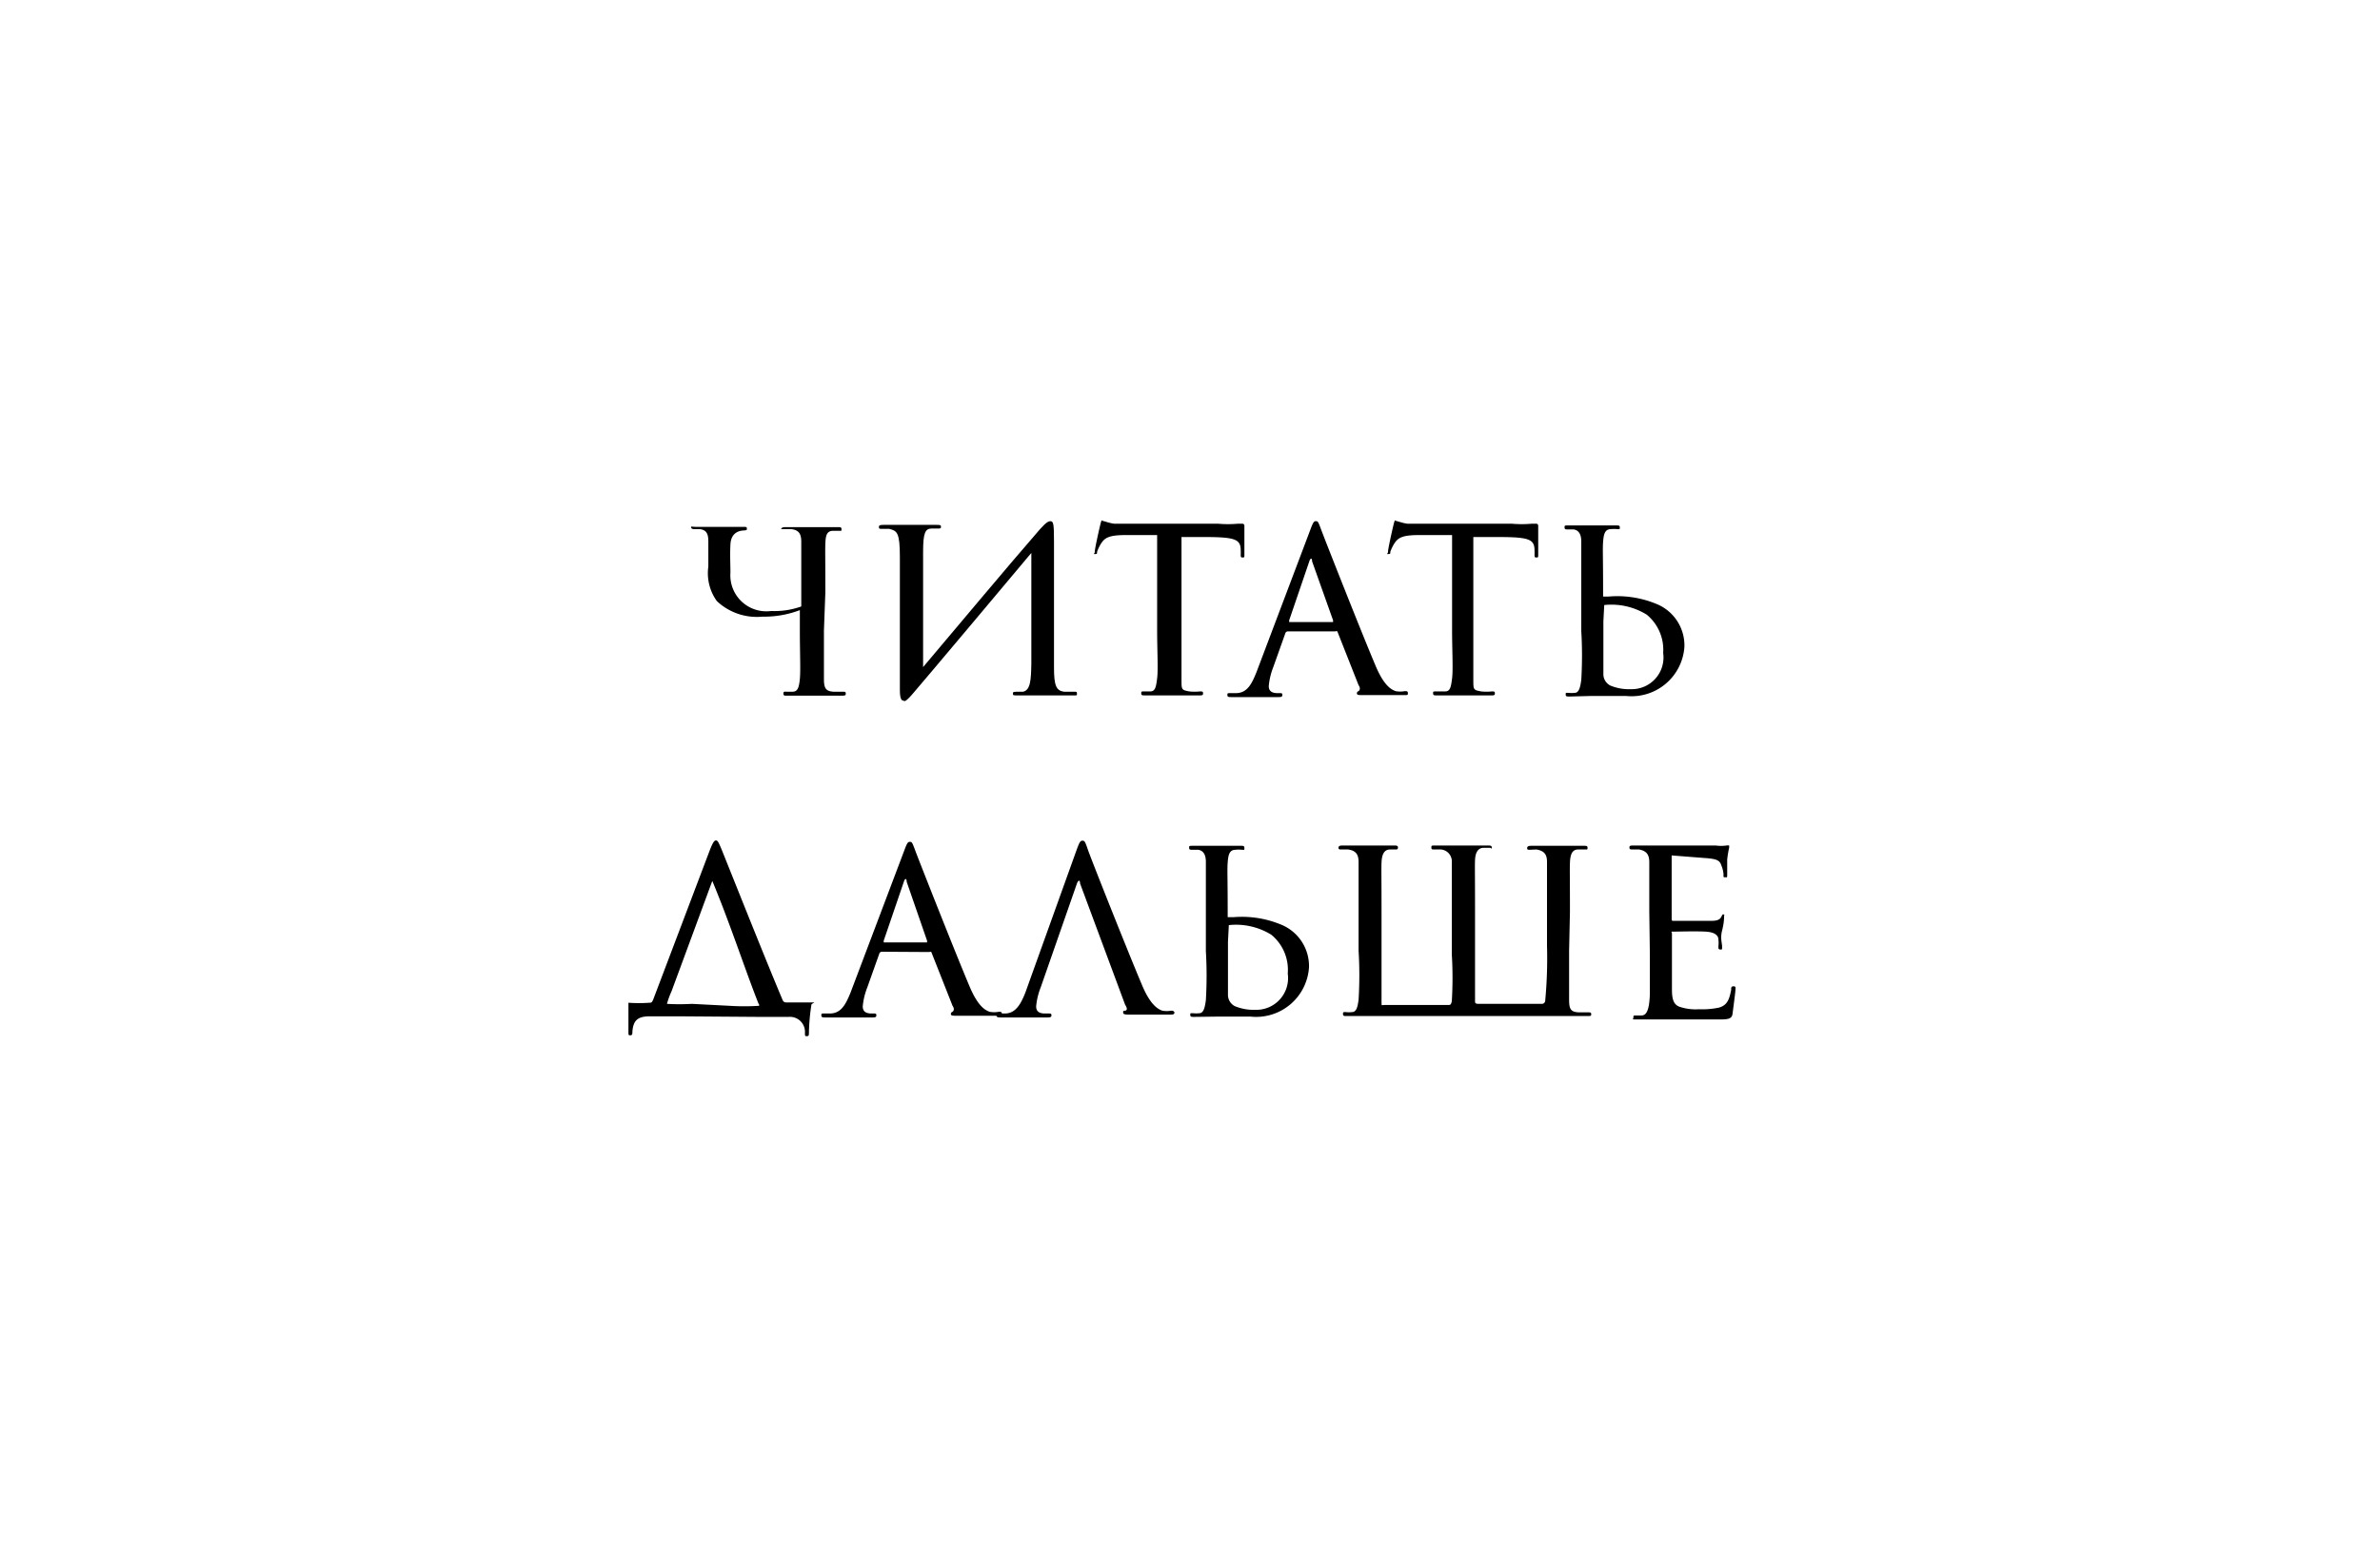 <?xml version="1.0" encoding="UTF-8"?> <svg xmlns="http://www.w3.org/2000/svg" id="Слой_1" data-name="Слой 1" viewBox="0 0 84 55"> <title>ЭЛЕМЕНТЫ_НА_САЙТ_2</title> <path d="M29.08,22.26c0,.77,0,1.39,0,1.72s.08.42.33.44l.34,0c.07,0,.1,0,.1.06s0,.08-.14.08c-.48,0-1,0-1.07,0l-.86,0c-.1,0-.13,0-.13-.08s.06-.06.1-.06l.22,0c.18,0,.23-.14.26-.45s0-.93,0-1.73v-.7a3.55,3.55,0,0,1-1.32.23,2.06,2.06,0,0,1-1.61-.55A1.69,1.69,0,0,1,25,20c0-.35,0-.62,0-.89s-.07-.4-.3-.43h-.2c-.11,0-.11-.06-.11-.08s.07,0,.16,0c.32,0,.7,0,.82,0l.86,0c.1,0,.13,0,.13.06s0,.06-.14.07-.42.08-.44.49,0,.65,0,1a1.27,1.27,0,0,0,1.44,1.35,2.77,2.77,0,0,0,1.06-.16V20.7c0-1.15,0-1.32,0-1.57s-.06-.42-.36-.45l-.25,0c-.07,0-.1,0-.1,0s0-.07.14-.07c.4,0,.93,0,1,0l.85,0c.1,0,.14,0,.14.07s0,.06-.07.06l-.23,0c-.23,0-.26.19-.27.45s0,.47,0,1.72Z"></path> <path d="M32.58,23.55c1.13-1.34,3.22-3.83,3.93-4.64.31-.37.45-.51.56-.51s.13.08.13.74c0,1.51,0,2.93,0,4.43,0,.64.08.81.35.85l.35,0c.1,0,.11,0,.11.07s0,.06-.13.06l-1.23,0c-.21,0-.48,0-.77,0-.11,0-.13,0-.13-.06s0-.06.13-.07l.23,0c.26-.06.28-.41.29-1,0-1.27,0-2.57,0-3.9-.44.53-3.92,4.67-4.21,5s-.27.21-.32.21-.11-.06-.11-.37c0-1.3,0-3.14,0-4.69,0-.88-.1-.93-.38-1l-.27,0c-.07,0-.09,0-.09-.07s.08-.07.18-.07l1,0,.86,0c.1,0,.15,0,.15.06s0,.07-.11.07l-.22,0c-.22,0-.3.14-.3.81Z"></path> <path d="M41.7,22.26c0,.73,0,1.39,0,1.74s0,.36.28.41a1.81,1.81,0,0,0,.37,0c.08,0,.11,0,.11.06s0,.08-.12.08c-.48,0-1,0-1.08,0l-.84,0c-.1,0-.14,0-.14-.07s0-.07.1-.07h.21c.18,0,.21-.14.25-.46s0-1,0-1.72V18.89H39.73c-.6,0-.74.1-.87.3a1.51,1.51,0,0,0-.14.29c0,.07,0,.08-.08.08s0,0,0-.09.13-.68.19-.93.06-.15.09-.15.24.08.41.1c.33,0,.59,0,.6,0H43a4,4,0,0,0,.68,0l.18,0s.06,0,.06.08c0,.26,0,.89,0,1s0,.11-.06.11-.07,0-.07-.11a1,1,0,0,0,0-.13c0-.38-.16-.47-1.11-.48H41.7Z"></path> <path d="M45.45,22.29a.1.1,0,0,0-.09.08l-.42,1.18a2.41,2.41,0,0,0-.16.67c0,.17.1.25.31.25h.06c.09,0,.11,0,.11.07s-.07.07-.14.07l-.75,0c-.09,0-.51,0-.9,0-.1,0-.15,0-.15-.07s0-.07.11-.07h.19c.41,0,.57-.35.73-.75l1.89-5c.1-.27.13-.32.2-.32s.08,0,.19.3,1.41,3.6,1.91,4.78c.31.75.58.87.72.92a.88.88,0,0,0,.32,0c.07,0,.11,0,.11.07s0,.07-.14.07-.8,0-1.43,0c-.18,0-.23,0-.23-.07a.08.08,0,0,1,.06-.07s.1-.07,0-.21l-.75-1.9a.08.08,0,0,0-.07,0Zm1.6-.33s0,0,0-.06l-.74-2.08c0-.13-.06-.13-.1,0l-.71,2.08s0,.06,0,.06Z"></path> <path d="M52,22.26c0,.73,0,1.39,0,1.74s0,.36.28.41a1.81,1.81,0,0,0,.37,0c.08,0,.11,0,.11.06s0,.08-.12.08c-.48,0-1,0-1.08,0l-.84,0c-.1,0-.14,0-.14-.07s0-.07.1-.07H51c.18,0,.21-.14.25-.46s0-1,0-1.72V18.89H50.08c-.6,0-.74.1-.87.3a1.51,1.51,0,0,0-.14.29c0,.07,0,.08-.08.08s0,0,0-.09.13-.68.19-.93.06-.15.09-.15.24.08.41.1c.33,0,.59,0,.6,0h3.09a4,4,0,0,0,.68,0l.18,0s.06,0,.06.08c0,.26,0,.89,0,1s0,.11-.06.11-.07,0-.07-.11a1,1,0,0,0,0-.13c0-.38-.16-.47-1.11-.48H52Z"></path> <path d="M55.39,24.59c-.09,0-.13,0-.13-.07s0-.06.1-.06a1,1,0,0,0,.22,0c.16,0,.2-.24.23-.46a14.53,14.53,0,0,0,0-1.72V20.85c0-1.25,0-1.47,0-1.73s-.09-.4-.27-.43l-.22,0c-.06,0-.1,0-.1-.07s0-.07.14-.07l.83,0,.86,0c.08,0,.12,0,.12.07s0,.06-.1.06a.9.9,0,0,0-.21,0c-.22,0-.26.18-.28.45s0,.47,0,1.72v.21s0,0,0,0h.2a3.6,3.6,0,0,1,1.75.29,1.58,1.58,0,0,1,.92,1.48,1.87,1.87,0,0,1-2.06,1.74c-.34,0-1,0-1.22,0Zm1.2-2.65c0,.77,0,1.48,0,1.85a.45.45,0,0,0,.24.41,1.71,1.71,0,0,0,.72.13,1.12,1.12,0,0,0,1.15-1.28,1.6,1.6,0,0,0-.58-1.35,2.37,2.37,0,0,0-1.5-.34,0,0,0,0,0,0,0Z"></path> <path d="M24,35.88c-.61,0-.85,0-1.07,0-.44,0-.58.16-.61.54,0,.07,0,.13-.07.13s-.07,0-.07-.15c0-.52,0-.8,0-.92s0-.08,0-.08a5.07,5.07,0,0,0,.74,0c.07,0,.08,0,.13-.1l2-5.28c.11-.28.16-.35.22-.35s.09.07.17.25c.17.41,1.48,3.72,2.18,5.38a.13.13,0,0,0,.14.09c.18,0,.7,0,.88,0s.07,0,0,.07a7.33,7.33,0,0,0-.09,1c0,.08,0,.12-.07.12s-.07,0-.07-.12a.53.53,0,0,0-.57-.56c-.25,0-.73,0-1.08,0Zm1.77-.37a8.09,8.09,0,0,0,1,0s.06,0,0-.08c-.46-1.16-1-2.82-1.63-4.33,0,0,0,0,0,0L23.7,35a2.8,2.8,0,0,0-.16.44s0,0,0,0a7.8,7.8,0,0,0,.88,0Z"></path> <path d="M31.12,33.6a.1.1,0,0,0-.09.08l-.42,1.18a2.4,2.4,0,0,0-.16.67c0,.17.1.25.31.25h.06c.09,0,.11,0,.11.07s-.07.07-.14.07l-.75,0c-.09,0-.51,0-.9,0-.1,0-.15,0-.15-.07s0-.07.11-.07h.19c.41,0,.57-.35.73-.74l1.89-5c.1-.27.13-.32.2-.32s.08,0,.19.3,1.41,3.6,1.91,4.78c.31.75.58.87.72.92a.9.9,0,0,0,.32,0c.07,0,.11,0,.11.07s0,.07-.14.07-.8,0-1.43,0c-.18,0-.23,0-.23-.07a.08.08,0,0,1,.06-.07s.1-.07,0-.21l-.75-1.9a.08.08,0,0,0-.07,0Zm1.6-.33s0,0,0-.06L32,31.13c0-.13-.06-.13-.1,0l-.71,2.08s0,.06,0,.06Z"></path> <path d="M38.12,31.19c0-.13-.06-.13-.11,0l-1.28,3.67a2.4,2.4,0,0,0-.16.67c0,.17.1.25.31.25H37c.08,0,.11,0,.11.07s-.08.07-.14.07l-.74,0c-.09,0-.49,0-.89,0-.1,0-.17,0-.17-.07s.06-.07.13-.07h.17c.4,0,.58-.39.72-.74L38,30c.1-.27.13-.32.2-.32s.09,0,.19.3,1.41,3.6,1.91,4.78c.31.75.59.87.72.92a.9.9,0,0,0,.32,0s.11,0,.11.07-.07.07-.18.07l-1.35,0c-.18,0-.28,0-.28-.07s0-.06.07-.07.09-.07,0-.21Z"></path> <path d="M42.14,35.9c-.09,0-.13,0-.13-.07s0-.06.1-.06a.92.92,0,0,0,.22,0c.16,0,.2-.24.23-.46a14.55,14.55,0,0,0,0-1.73V32.16c0-1.25,0-1.47,0-1.73s-.09-.4-.27-.43l-.22,0c-.06,0-.1,0-.1-.07s0-.07.14-.07l.83,0,.86,0c.08,0,.12,0,.12.08s0,.06-.1.06a.94.94,0,0,0-.21,0c-.22,0-.26.18-.28.45s0,.47,0,1.72v.21s0,0,0,0h.2a3.6,3.6,0,0,1,1.75.29,1.58,1.58,0,0,1,.92,1.48,1.87,1.87,0,0,1-2.06,1.74c-.34,0-1,0-1.22,0Zm1.2-2.65c0,.77,0,1.48,0,1.85a.45.45,0,0,0,.24.42,1.73,1.73,0,0,0,.72.13,1.12,1.12,0,0,0,1.15-1.28A1.6,1.6,0,0,0,44.87,33a2.37,2.37,0,0,0-1.5-.34,0,0,0,0,0,0,0Z"></path> <path d="M55.38,33.57c0,.77,0,1.39,0,1.73s.07.42.33.44l.34,0c.07,0,.11,0,.11.06s0,.07-.13.07c-.49,0-1,0-1.07,0H48.36l-.83,0c-.09,0-.13,0-.13-.07s0-.07.1-.07a.85.85,0,0,0,.22,0c.17,0,.2-.23.23-.43a14.37,14.37,0,0,0,0-1.74V32.17c0-1.25,0-1.47,0-1.73s-.08-.41-.37-.45l-.28,0s-.06,0-.06-.06.05-.08.14-.08c.41,0,1,0,1,0l.82,0c.09,0,.14,0,.14.08a.06.06,0,0,1-.07.06l-.21,0c-.22,0-.29.2-.3.46s0,.46,0,1.68v1.24c0,.56,0,1.84,0,2s0,.11.11.11c.25,0,1.34,0,2.24,0,.07,0,.1,0,.13-.13a13.7,13.7,0,0,0,0-1.66V32.16c0-1.25,0-1.46,0-1.72a.42.42,0,0,0-.38-.45l-.24,0c-.08,0-.1,0-.1-.07s0-.07.14-.07c.41,0,.92,0,1,0l.85,0c.1,0,.14,0,.14.08s0,0-.07,0l-.21,0c-.23,0-.3.21-.31.43s0,.49,0,1.74v1.55c0,1.29,0,1.6,0,1.68s0,.11.15.11h2.2c.1,0,.13-.07.13-.15a15.87,15.87,0,0,0,.06-1.9V32.16c0-1.25,0-1.47,0-1.73s-.09-.39-.37-.44L54,30c-.08,0-.1,0-.1-.06s.05-.08.15-.08c.4,0,.92,0,1,0l.84,0c.1,0,.14,0,.14.07s0,.06-.11.06H55.7c-.23,0-.28.21-.29.47s0,.47,0,1.72Z"></path> <path d="M58.21,32.16c0-1.24,0-1.46,0-1.72s-.09-.4-.36-.45l-.22,0c-.07,0-.12,0-.12-.06s0-.08.14-.08l1,0h1.91a1.33,1.33,0,0,0,.37,0,.3.3,0,0,1,.1,0s0,0,0,.07a4.13,4.13,0,0,0-.07.42c0,.16,0,.31,0,.49s0,.14-.07.14-.06,0-.06-.1a.93.93,0,0,0-.07-.3c-.06-.19-.14-.25-.61-.28L59,30.2s0,0,0,.08v2.14c0,.06,0,.09.05.09s1.08,0,1.27,0,.36,0,.43-.14.07-.08.1-.08,0,0,0,.06,0,.23-.07.5,0,.45,0,.57,0,.1-.07.1-.06-.06-.06-.12a1,1,0,0,0,0-.23c0-.12-.09-.26-.45-.28s-1,0-1.13,0-.06,0-.06.07v.69c0,.29,0,1.12,0,1.28,0,.35.06.53.26.61a1.77,1.77,0,0,0,.69.09,2.84,2.84,0,0,0,.72-.06c.28-.09.35-.27.42-.62,0-.09,0-.13.09-.13s.06.08.06.14-.08.66-.1.82-.1.21-.42.21l-1.22,0-1.11,0c-.22,0-.4,0-.62,0s-.13,0-.13-.07,0-.07.09-.07l.19,0c.17,0,.28-.16.3-.75,0-.32,0-.71,0-1.42Z"></path> </svg> 